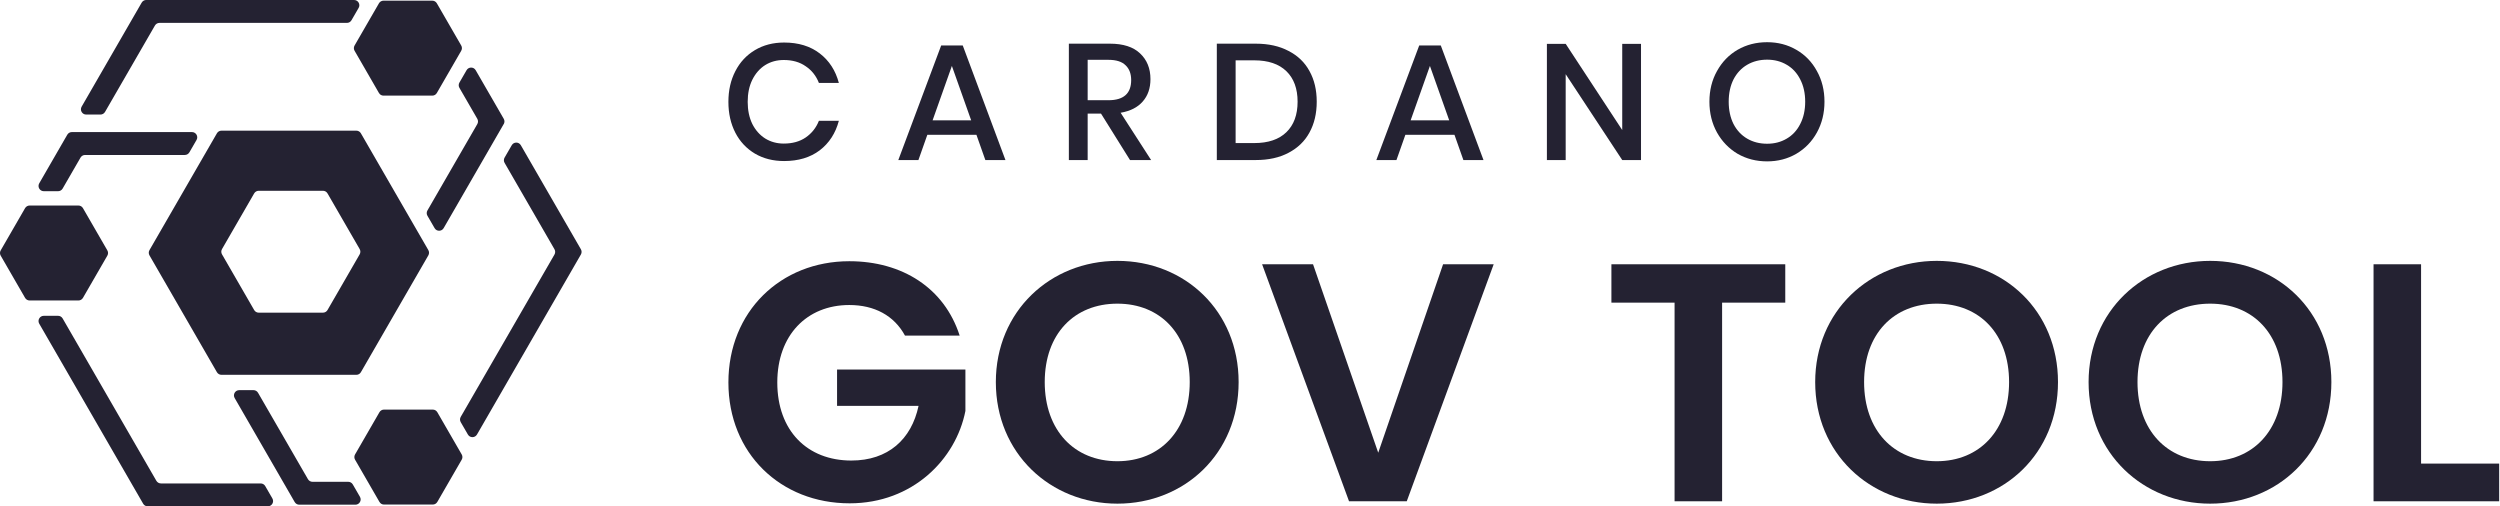 <svg xmlns="http://www.w3.org/2000/svg" fill="none" viewBox="0 0 158 32" height="32" width="158">
	<g clip-path="url(#clip0_73_24958)">
		<path fill="#242232" d="M9.047 31.834L2.48 20.458C2.351 20.236 2.512 19.959 2.767 19.959L3.67 19.959C3.79 19.959 3.898 20.022 3.958 20.125L9.882 30.386C9.942 30.489 10.052 30.553 10.17 30.553L16.474 30.553C16.594 30.553 16.702 30.616 16.762 30.719L17.214 31.501C17.343 31.723 17.182 32 16.927 32L9.334 32C9.215 32 9.106 31.937 9.047 31.834Z"></path>
		<path fill="#242232" d="M18.626 31.732L14.831 25.157C14.702 24.934 14.863 24.657 15.118 24.657L16.021 24.657C16.14 24.657 16.249 24.721 16.308 24.824L19.462 30.283C19.521 30.386 19.632 30.45 19.749 30.45L22.009 30.45C22.128 30.45 22.237 30.513 22.296 30.616L22.749 31.398C22.877 31.62 22.716 31.897 22.461 31.897L18.913 31.897C18.794 31.897 18.686 31.834 18.626 31.73L18.626 31.732Z"></path>
		<path fill="#242232" d="M27.351 31.888L24.268 31.888C24.149 31.888 24.041 31.825 23.981 31.721L22.44 29.053C22.38 28.95 22.38 28.823 22.44 28.72L23.981 26.052C24.041 25.949 24.151 25.886 24.268 25.886L27.351 25.886C27.471 25.886 27.579 25.949 27.639 26.052L29.18 28.72C29.24 28.823 29.24 28.95 29.18 29.053L27.639 31.721C27.579 31.825 27.469 31.888 27.351 31.888Z"></path>
		<path fill="#242232" d="M36.712 16.086L30.146 27.461C30.017 27.684 29.697 27.684 29.57 27.461L29.118 26.68C29.058 26.576 29.058 26.45 29.118 26.347L35.043 16.086C35.102 15.983 35.102 15.856 35.043 15.753L31.89 10.293C31.83 10.19 31.83 10.064 31.89 9.96L32.342 9.179C32.47 8.956 32.79 8.956 32.917 9.179L36.712 15.753C36.772 15.856 36.772 15.983 36.712 16.086Z"></path>
		<path fill="#242232" d="M31.835 7.84L28.04 14.416C27.912 14.639 27.591 14.639 27.465 14.416L27.013 13.635C26.953 13.531 26.953 13.405 27.013 13.302L30.166 7.842C30.225 7.739 30.225 7.612 30.166 7.509L29.035 5.552C28.975 5.449 28.975 5.322 29.035 5.219L29.487 4.437C29.616 4.215 29.936 4.215 30.063 4.437L31.837 7.509C31.897 7.612 31.897 7.739 31.837 7.842L31.835 7.84Z"></path>
		<path fill="#242232" d="M27.608 0.208L29.149 2.876C29.209 2.979 29.209 3.106 29.149 3.209L27.608 5.878C27.548 5.981 27.438 6.044 27.32 6.044L24.237 6.044C24.118 6.044 24.009 5.981 23.95 5.878L22.409 3.209C22.349 3.106 22.349 2.979 22.409 2.876L23.95 0.208C24.009 0.105 24.12 0.042 24.237 0.042L27.32 0.042C27.439 0.042 27.548 0.105 27.608 0.208Z"></path>
		<path fill="#242232" d="M9.243 -6.57516e-06L22.378 -7.72349e-06C22.635 -7.74595e-06 22.794 0.277 22.666 0.499L22.213 1.281C22.154 1.384 22.043 1.447 21.926 1.447L10.079 1.447C9.959 1.447 9.851 1.511 9.791 1.614L6.638 7.073C6.578 7.176 6.468 7.24 6.35 7.24L5.447 7.24C5.19 7.24 5.031 6.963 5.16 6.74L8.955 0.165C9.015 0.062 9.125 -0.002 9.243 -0.002L9.243 -6.57516e-06Z"></path>
		<path fill="#242232" d="M4.541 8.347L12.133 8.347C12.39 8.347 12.549 8.624 12.421 8.846L11.969 9.628C11.909 9.731 11.799 9.794 11.681 9.794L5.377 9.794C5.257 9.794 5.149 9.857 5.089 9.96L3.958 11.918C3.899 12.021 3.788 12.084 3.671 12.084L2.768 12.084C2.511 12.084 2.352 11.807 2.48 11.585L4.253 8.513C4.313 8.41 4.423 8.347 4.541 8.347Z"></path>
		<path fill="#242232" d="M5.243 13.155L6.784 15.824C6.844 15.927 6.844 16.053 6.784 16.157L5.243 18.825C5.183 18.928 5.073 18.991 4.955 18.991L1.873 18.991C1.753 18.991 1.645 18.928 1.585 18.825L0.044 16.157C-0.016 16.053 -0.016 15.927 0.044 15.824L1.585 13.155C1.645 13.052 1.755 12.989 1.873 12.989L4.955 12.989C5.075 12.989 5.183 13.052 5.243 13.155Z"></path>
		<path fill="#242232" d="M9.447 16.14L13.709 23.523C13.769 23.626 13.879 23.689 13.997 23.689L22.521 23.689C22.64 23.689 22.749 23.626 22.808 23.523L27.071 16.14C27.13 16.037 27.13 15.91 27.071 15.807L22.808 8.425C22.749 8.321 22.639 8.258 22.521 8.258L13.997 8.258C13.877 8.258 13.769 8.321 13.709 8.425L9.447 15.807C9.387 15.91 9.387 16.037 9.447 16.14ZM14.031 15.742L16.063 12.224C16.122 12.12 16.233 12.057 16.35 12.057L20.412 12.057C20.531 12.057 20.64 12.12 20.699 12.224L22.731 15.742C22.79 15.845 22.79 15.972 22.731 16.075L20.699 19.594C20.64 19.697 20.529 19.76 20.412 19.76L16.35 19.76C16.231 19.76 16.122 19.697 16.063 19.594L14.031 16.075C13.971 15.972 13.971 15.845 14.031 15.742Z"></path>
	</g>
	<path fill="#242232" d="M53.675 16.509C57.023 16.509 59.684 18.204 60.65 21.208H57.194C56.508 19.942 55.263 19.277 53.675 19.277C50.992 19.277 49.125 21.187 49.125 24.17C49.125 27.217 51.014 29.106 53.804 29.106C56.121 29.106 57.602 27.775 58.053 25.651H52.902V23.354H61.014V25.973C60.413 29.02 57.688 31.81 53.696 31.81C49.34 31.81 46.035 28.655 46.035 24.17C46.035 19.685 49.34 16.509 53.675 16.509Z"></path>
	<path fill="#242232" d="M78.281 24.148C78.281 28.655 74.869 31.831 70.62 31.831C66.392 31.831 62.937 28.655 62.937 24.148C62.937 19.663 66.392 16.487 70.62 16.487C74.89 16.487 78.281 19.663 78.281 24.148ZM66.027 24.148C66.027 27.196 67.894 29.149 70.62 29.149C73.323 29.149 75.191 27.196 75.191 24.148C75.191 21.101 73.323 19.191 70.62 19.191C67.894 19.191 66.027 21.101 66.027 24.148Z"></path>
	<path fill="#242232" d="M87.104 28.612L91.203 16.702H94.401L88.907 31.681H85.259L79.765 16.702H82.984L87.104 28.612Z"></path>
	<path fill="#242232" d="M101.841 19.127V16.702H112.829V19.127H108.837V31.681H105.833V19.127H101.841Z"></path>
	<path fill="#242232" d="M130.065 24.148C130.065 28.655 126.652 31.831 122.403 31.831C118.176 31.831 114.72 28.655 114.72 24.148C114.72 19.663 118.176 16.487 122.403 16.487C126.674 16.487 130.065 19.663 130.065 24.148ZM117.811 24.148C117.811 27.196 119.678 29.149 122.403 29.149C125.107 29.149 126.974 27.196 126.974 24.148C126.974 21.101 125.107 19.191 122.403 19.191C119.678 19.191 117.811 21.101 117.811 24.148Z"></path>
	<path fill="#242232" d="M147.343 24.148C147.343 28.655 143.931 31.831 139.682 31.831C135.454 31.831 131.999 28.655 131.999 24.148C131.999 19.663 135.454 16.487 139.682 16.487C143.953 16.487 147.343 19.663 147.343 24.148ZM135.09 24.148C135.09 27.196 136.957 29.149 139.682 29.149C142.386 29.149 144.253 27.196 144.253 24.148C144.253 21.101 142.386 19.191 139.682 19.191C136.957 19.191 135.09 21.101 135.09 24.148Z"></path>
	<path fill="#242232" d="M150.008 16.702H153.012V29.299H157.948V31.681H150.008V16.702Z"></path>
	<path fill="#242232" d="M111.682 2.667C112.362 2.667 112.977 2.826 113.526 3.146C114.081 3.465 114.515 3.913 114.828 4.49C115.147 5.059 115.307 5.705 115.307 6.428C115.307 7.15 115.147 7.799 114.828 8.376C114.515 8.945 114.081 9.393 113.526 9.72C112.977 10.039 112.362 10.199 111.682 10.199C110.994 10.199 110.373 10.039 109.817 9.72C109.268 9.393 108.834 8.945 108.515 8.376C108.195 7.799 108.035 7.15 108.035 6.428C108.035 5.705 108.195 5.059 108.515 4.49C108.834 3.913 109.268 3.465 109.817 3.146C110.373 2.826 110.994 2.667 111.682 2.667ZM111.682 3.771C111.209 3.771 110.789 3.879 110.421 4.094C110.053 4.309 109.765 4.618 109.556 5.021C109.355 5.424 109.254 5.893 109.254 6.428C109.254 6.962 109.355 7.431 109.556 7.834C109.765 8.237 110.053 8.546 110.421 8.761C110.789 8.976 111.209 9.084 111.682 9.084C112.147 9.084 112.56 8.976 112.921 8.761C113.29 8.546 113.574 8.237 113.776 7.834C113.984 7.431 114.088 6.962 114.088 6.428C114.088 5.893 113.984 5.424 113.776 5.021C113.574 4.618 113.29 4.309 112.921 4.094C112.56 3.879 112.147 3.771 111.682 3.771Z"></path>
	<path fill="#242232" d="M103.712 10.115H102.525L98.951 4.688V10.115H97.764V2.771H98.951L102.525 8.219V2.771H103.712V10.115Z"></path>
	<path fill="#242232" d="M91.923 8.521H88.819L88.256 10.115H86.985L89.694 2.875H91.058L93.757 10.115H92.486L91.923 8.521ZM91.59 7.605L90.371 4.167L89.152 7.605H91.59Z"></path>
	<path fill="#242232" d="M83.217 6.428C83.217 7.171 83.064 7.82 82.758 8.376C82.46 8.924 82.019 9.351 81.435 9.657C80.859 9.963 80.168 10.115 79.362 10.115H76.903V2.76H79.362C80.168 2.76 80.859 2.913 81.435 3.219C82.019 3.518 82.46 3.941 82.758 4.49C83.064 5.039 83.217 5.684 83.217 6.428ZM79.268 9.042C80.15 9.042 80.828 8.813 81.3 8.355C81.772 7.896 82.008 7.254 82.008 6.428C82.008 5.601 81.772 4.959 81.3 4.5C80.828 4.042 80.15 3.813 79.268 3.813H78.091V9.042H79.268Z"></path>
	<path fill="#242232" d="M71.417 10.115L69.583 7.178H68.74V10.115H67.552V2.76H70.146C70.986 2.76 71.622 2.965 72.052 3.375C72.49 3.785 72.709 4.327 72.709 5C72.709 5.577 72.545 6.049 72.219 6.417C71.9 6.785 71.434 7.021 70.823 7.126L72.75 10.115H71.417ZM68.74 6.334H70.052C71.011 6.334 71.49 5.91 71.49 5.063C71.49 4.66 71.372 4.347 71.136 4.125C70.906 3.896 70.545 3.781 70.052 3.781H68.74V6.334Z"></path>
	<path fill="#242232" d="M61.711 8.521H58.607L58.044 10.115H56.773L59.482 2.875H60.846L63.545 10.115H62.274L61.711 8.521ZM61.378 7.605L60.159 4.167L58.94 7.605H61.378Z"></path>
	<path fill="#242232" d="M49.556 2.688C50.459 2.688 51.209 2.917 51.806 3.375C52.404 3.833 52.807 4.455 53.015 5.24H51.754C51.581 4.795 51.303 4.445 50.921 4.188C50.546 3.924 50.084 3.792 49.535 3.792C49.098 3.792 48.705 3.899 48.358 4.115C48.018 4.33 47.747 4.639 47.546 5.042C47.351 5.438 47.254 5.903 47.254 6.438C47.254 6.966 47.351 7.431 47.546 7.834C47.747 8.23 48.018 8.535 48.358 8.751C48.705 8.966 49.098 9.074 49.535 9.074C50.084 9.074 50.546 8.945 50.921 8.688C51.303 8.424 51.581 8.073 51.754 7.636H53.015C52.807 8.421 52.404 9.042 51.806 9.501C51.209 9.952 50.459 10.178 49.556 10.178C48.862 10.178 48.247 10.022 47.712 9.709C47.178 9.39 46.764 8.949 46.473 8.386C46.181 7.817 46.035 7.167 46.035 6.438C46.035 5.709 46.181 5.063 46.473 4.5C46.764 3.931 47.178 3.486 47.712 3.167C48.247 2.847 48.862 2.688 49.556 2.688Z"></path>
	<defs>
		<clipPath id="clip0_73_24958">
			<rect transform="translate(36.758 32) rotate(180)" fill="white" height="32" width="36.758"></rect>
		</clipPath>
	</defs>
</svg>
